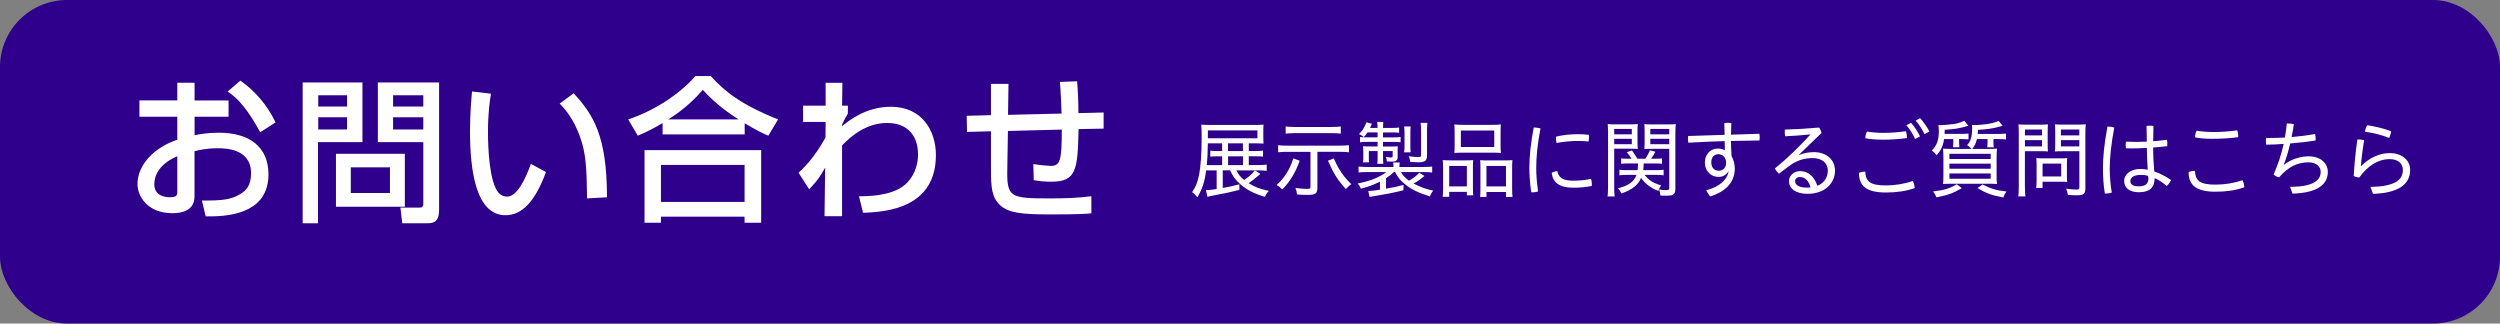 <?xml version="1.0" encoding="UTF-8"?><svg id="_レイヤー_2" xmlns="http://www.w3.org/2000/svg" width="470" height="60.83" viewBox="0 0 470 60.83"><rect x="0" y="0" width="470" height="60.83" fill="#808080" stroke="none"/><defs><style>.cls-1{fill:#fff;}.cls-1,.cls-2{stroke-width:0px;}.cls-2{fill:#2e008b;}</style></defs><g id="_レイヤー_1-2"><rect class="cls-2" width="470" height="60.83" rx="12.61" ry="12.61"/><path class="cls-1" d="M33.34,15.56h3.24v3.33h6.39v3.06h-6.39v3.47c.91-.18,2.38-.47,4.62-.47,5.56,0,9.27,2.56,9.27,7.83,0,6.59-5.95,8.04-11.8,7.89l-.71-2.97c3.83.03,5.48-.18,7.15-1.18,1.18-.68,2.09-1.65,2.09-3.97,0-4.68-5-4.68-6.24-4.68-2.27,0-3.68.38-4.39.56v8.21c0,1,0,3.44-4.18,3.44-4.68,0-6.54-3.21-6.54-5.48,0-3.71,3.3-6.95,7.48-8.33v-4.33h-7.12v-3.06h7.12v-3.33ZM33.34,29.37c-3.33,1.41-4.33,3.56-4.33,5.27,0,2.33,2.3,2.44,2.94,2.44,1.38,0,1.38-.47,1.38-1.03v-6.68ZM45.18,15.15c2.71,1.88,5.12,4.65,6.62,7.86l-2.88,1.85c-2.3-4.18-4.06-6.3-6.12-7.65l2.39-2.06Z"/><path class="cls-1" d="M56.89,15.5h11.25v11.22h-8.36v15.25h-2.88V15.5ZM59.83,17.91v2.12h5.42v-2.12h-5.42ZM59.83,22.04v2.3h5.42v-2.3h-5.42ZM76.11,28.92v9.95h-12.95v-9.95h12.95ZM65.95,31.46v4.83h7.36v-4.83h-7.36ZM79.58,26.72h-8.54v-11.22h11.51v23.94c0,2.47-1.27,2.53-2.24,2.53h-4.68l-.35-2.94h3.59c.68,0,.71-.38.71-.74v-11.57ZM73.9,17.91v2.12h5.68v-2.12h-5.68ZM73.9,22.04v2.3h5.68v-2.3h-5.68Z"/><path class="cls-1" d="M92.3,17.62c-.21,1.3-.56,3.5-.56,7.24,0,2.89.24,9.3,1.97,11.36.29.35.88.74,1.62.74,1.88,0,3.42-3.24,4.48-6.15l2.83,1.53c-2,5.48-4.47,8.12-7.6,8.12-5.56,0-6.68-8.39-6.68-15.81,0-3.3.26-6.06.38-7.45l3.56.41ZM110.37,37.29c-.09-5.53-.15-8.39-1.38-11.72-1.12-3.06-2.56-4.89-3.77-6.09l2.62-1.94c3.68,3.97,6.27,7.98,6.27,19.55l-3.74.21Z"/><path class="cls-1" d="M124.58,23.13c-2.21,1.32-3.53,1.88-4.68,2.38l-1.8-3.06c4.62-1.53,9.51-4.56,12.63-8.15h2.89c2.62,2.86,5.54,5.3,12.66,8.15l-1.83,3.06c-.85-.35-2.18-.97-4.45-2.33v2.09h-15.43v-2.15ZM121.17,28.22h21.93v13.66h-3.12v-1.15h-15.72v1.15h-3.09v-13.66ZM124.26,31.01v6.95h15.72v-6.95h-15.72ZM138.86,22.45c-.74-.44-4.12-2.62-6.74-5.56-2.33,2.77-4.95,4.59-6.48,5.56h13.22Z"/><path class="cls-1" d="M161.49,36.9c1.3,0,5.98.03,8.54-2.09,1.74-1.41,2.56-3.68,2.56-5.74,0-3.41-1.82-5.95-5.8-5.95-3.77,0-6.57,2.24-8.48,4.21v13.31h-3.3l.12-9.13c-1.09,1.88-1.27,2.21-3,4.09l-2-3.12c.88-.82,2.97-2.8,5.06-6.62l.03-2.94h-4.24v-3.06h4.24v-4.3h3.15l-.06,4.3h1.09v1.5c-.41.68-.88,1.53-1.09,2.12v.24c1.21-1,4.45-3.65,9.19-3.65,5.8,0,8.45,4.47,8.45,9.07,0,9.89-9.1,10.72-13.69,10.86l-.77-3.09Z"/><path class="cls-1" d="M202.5,15.29c.15,1.88.24,3.71.24,5.98l4.74-.12v3.03l-4.71.09c-.18,7.6-.35,9.89-5.12,9.89-1.12,0-2.24-.09-3.3-.29l-.09-3.03c1.44.24,3.06.35,3.27.35,1.77,0,2.09-.94,2.09-6.83l-10.13.26-.12,7.18c-.09,5.33.53,5.5,8.01,5.5,2.59,0,5.21-.06,7.8-.41v3.21c-.94.09-2.09.21-7.57.21s-7.95-.24-9.6-1.74c-1.53-1.44-1.71-3.24-1.71-6.77v-7.12l-4.5.12-.06-3.03,4.56-.12v-5.89h3.3l-.09,5.83,10.07-.24c-.03-1.18-.21-5.03-.32-5.95l3.24-.12Z"/><path class="cls-1" d="M229.88,32.04v3.29c1.18-.2,1.59-.28,3.12-.68v1.05c-1.48.38-2.22.55-5.47,1.17-.2.05-.28.06-.54.13l-.27-1.28c.08.02.13.02.17.02.35,0,.91-.06,1.84-.2v-3.5h-1.98c-.27,2.14-.72,3.53-1.64,5.04-.36-.44-.61-.68-.99-.96.68-1.02,1.01-1.8,1.29-3.17.32-1.54.5-4.11.5-7.28,0-1.23-.02-1.61-.08-2.24.54.05,1.04.06,1.91.06h8.14c.83,0,1.23-.02,1.67-.06-.05.42-.05.72-.05,1.24v1.12c0,.54.02.88.05,1.2-.66-.03-1.01-.05-1.58-.05h-1.2v1.45h1.2c.82,0,1.13-.02,1.48-.08v1.13c-.39-.05-.87-.06-1.5-.06h-1.18v1.65h1.67c.79,0,1.32-.03,1.7-.09v1.17c-.5-.05-1.06-.08-1.69-.08h-4c.36.76.69,1.18,1.45,1.81.84-.55,1.42-1.07,2.02-1.8l1.04.66c-1.51,1.26-1.64,1.35-2.22,1.73,1.2.76,2.13,1.1,3.81,1.45-.36.38-.54.65-.74,1.13-2.1-.63-3.37-1.29-4.65-2.39-.88-.77-1.4-1.47-1.89-2.6h-1.42ZM229.76,29.39h-.85c-.57,0-.99.02-1.37.06v-1.13c.35.06.71.08,1.37.08h.85v-1.45h-2.69c-.03,1.98-.06,2.68-.19,4.09h2.88v-1.65ZM236.4,25.99v-1.48h-9.32v1.48h9.32ZM230.87,28.4h2.8v-1.45h-2.8v1.45ZM233.68,29.39h-2.8v1.65h2.8v-1.65Z"/><path class="cls-1" d="M244.35,30.21c-.79,2.22-1.86,3.98-3.28,5.4-.42-.41-.63-.58-1.07-.84,1.39-1.17,2.6-3.1,3.13-4.99l1.21.43ZM241.96,28.54c-.71,0-1.2.03-1.67.09v-1.34c.49.08.9.09,1.68.09h9.94c.72,0,1.23-.03,1.69-.09v1.34c-.52-.06-.96-.09-1.69-.09h-4.24v6.71c0,1.13-.33,1.39-1.86,1.39-.63,0-1.35-.03-1.97-.08-.05-.52-.11-.77-.3-1.24.77.13,1.47.19,2.06.19.68,0,.77-.05.77-.38v-6.58h-4.43ZM252.07,25.12c-.5-.06-1.04-.09-1.69-.09h-7.01c-.58,0-1.17.03-1.67.09v-1.34c.49.06.98.09,1.69.09h6.99c.66,0,1.21-.03,1.69-.09v1.34ZM250.75,29.77c.68,1.54,1.17,2.38,2,3.45.44.55.74.87,1.29,1.39-.38.28-.61.5-1.01.94-1.56-1.72-2.3-2.88-3.37-5.34l1.09-.44Z"/><path class="cls-1" d="M262.05,32.35c-.41.41-.88.76-1.48,1.15v1.97c1.48-.25,2.14-.39,3.28-.71v1.01c-1.84.46-2.95.68-5.61,1.12-.33.05-.44.06-.76.13l-.25-1.12c.54,0,1.04-.05,2.2-.24v-1.51c-1.12.57-2.06.93-3.59,1.32-.17-.42-.28-.61-.6-.98,2.25-.41,4.11-1.15,5.39-2.14h-3.57c-.87,0-1.24.02-1.65.08v-1.12c.47.06.91.08,1.69.08h4.87v-.13c0-.27-.02-.47-.05-.72h1.23c-.05.24-.06.47-.06.72v.13h4.46c.76,0,1.28-.02,1.7-.08v1.12c-.42-.06-.8-.08-1.67-.08h-4.2c.35.63.76,1.05,1.5,1.62.88-.5,1.45-.94,1.94-1.5l.98.61c-.76.65-1.23.98-2.06,1.42,1.23.65,2.27,1.02,3.7,1.34-.28.35-.43.58-.63,1.09-2.1-.66-3.47-1.32-4.6-2.24-.96-.76-1.4-1.31-1.94-2.35h-.19ZM257.08,24.9c-.24.36-.33.49-.68.88-.33-.28-.52-.39-.9-.58.68-.68,1.04-1.26,1.37-2.21l1.05.27c-.16.38-.2.49-.36.79h1.42c0-.57-.02-.77-.08-1.13h1.17c-.05.35-.06.55-.06,1.13h1.67c.66,0,.95-.02,1.35-.08v.99c-.38-.05-.76-.06-1.35-.06h-1.67v.93h1.87c.77,0,1.02-.02,1.43-.08v.99c-.39-.05-.79-.06-1.39-.06h-1.92v.87h1.53c.66,0,.99-.02,1.26-.05-.03.24-.03.46-.03.76v1.21c0,.68-.28.91-1.12.91-.24,0-.33,0-.91-.03-.02-.28-.09-.63-.17-.85.35.06.74.11.96.11s.3-.06.3-.3v-.91h-1.81v1.21c0,.47.02.8.05,1.18h-1.13c.05-.36.06-.68.06-1.18v-1.21h-1.65v1.18c0,.49,0,.68.05.94h-1.15c.05-.38.06-.58.06-.99v-1.09c0-.35-.02-.61-.05-.95.25.03.72.05,1.15.05h1.59v-.87h-2.02c-.52,0-.88.03-1.29.08v-.99c.36.05.66.06,1.15.06h2.16v-.93h-1.91ZM263.97,28.63c.05-.33.08-.66.08-1.05v-2.69c0-.44-.03-.79-.08-1.12h1.24c-.05.27-.06.58-.06,1.12v2.68c0,.46.02.71.06,1.07h-1.24ZM268.27,29.22c0,1.01-.36,1.29-1.65,1.29-.43,0-.99-.03-1.48-.06-.06-.42-.16-.79-.3-1.09.71.11,1.23.16,1.67.16.58,0,.65-.03.65-.42v-4.66c0-.57-.03-.91-.09-1.34h1.29c-.06.43-.08.76-.08,1.37v4.76Z"/><path class="cls-1" d="M271.3,31.59c0-.61-.02-1.01-.06-1.5.46.05.83.06,1.45.06h3.04c.49,0,.84-.02,1.23-.05-.05.35-.05.58-.05,1.42v3.72c0,.71.02,1.12.06,1.48h-1.2v-.65h-3.32v.93h-1.23c.06-.41.08-.84.08-1.62v-3.8ZM272.45,35.04h3.32v-3.84h-3.32v3.84ZM273.47,24.71c0-.54-.02-.91-.06-1.32.5.06.9.08,1.73.08h5.28c.9,0,1.31-.02,1.75-.08-.05.39-.06.72-.06,1.32v2.66c0,.61.02.99.06,1.39-.47-.05-.83-.06-1.61-.06h-5.53c-.76,0-1.17.02-1.62.06.05-.39.06-.82.06-1.37v-2.68ZM274.64,27.64h6.28v-3.1h-6.28v3.1ZM278.32,31.42c0-.72,0-.94-.05-1.31.38.03.72.05,1.23.05h3.5c.61,0,.98-.02,1.34-.06-.05.41-.06.88-.06,1.5v3.8c0,.83.02,1.26.08,1.62h-1.23v-.93h-3.67v.93h-1.2c.05-.39.06-.79.06-1.48v-4.11ZM279.45,35.04h3.67v-3.84h-3.67v3.84Z"/><path class="cls-1" d="M289.61,24.16c-.6,3.13-.8,5.39-.8,7.53,0,1.1.11,2.69.35,4.3-.3.11-.61.17-.96.17-.11,0-.22,0-.33-.02-.25-1.64-.35-3.28-.35-4.49,0-2.24.22-4.52.82-7.69.39,0,.94.08,1.28.19ZM299.28,34.6c0,.13-.02.25-.03.36-1.21.24-2.28.33-3.48.33-2.63,0-3.84-.99-4.05-2.79.22-.17.68-.3,1.05-.33.28,1.29,1.1,1.8,3.01,1.8,1.02,0,2.1-.09,3.32-.33.11.25.17.61.17.96ZM296.54,25.22c.82,0,1.53.05,2.16.13.02.13.03.27.03.42,0,.28-.03.6-.09.84-.57-.08-1.2-.11-2.06-.11-1.15,0-2.68.13-3.95.38-.06-.28-.11-.58-.11-.88,0-.11,0-.2.02-.31,1.23-.32,2.82-.46,4.02-.46Z"/><path class="cls-1" d="M303.47,35.17c0,.87.02,1.37.09,1.76h-1.34c.06-.42.09-.91.09-1.78v-10.11c0-.79-.02-1.23-.06-1.72.44.05.83.06,1.61.06h2.46c.77,0,1.13-.02,1.58-.06-.03.41-.05.85-.05,1.47v1.81c0,.66.02,1.04.05,1.4-.43-.03-.91-.05-1.53-.05h-2.9v7.21ZM303.47,25.25h3.31v-1.01h-3.31v1.01ZM303.47,27.11h3.31v-1.02h-3.31v1.02ZM309.18,32.87c.77,1.01,1.65,1.57,3.12,1.98-.27.39-.38.6-.54,1.04-1.42-.54-2.43-1.31-3.24-2.44-.3.69-.65,1.17-1.23,1.64-.63.52-1.26.85-2.46,1.28-.19-.41-.36-.66-.65-.96,1.1-.3,1.64-.54,2.21-.91.63-.43.99-.88,1.28-1.62h-1.83c-.61,0-.98.02-1.39.08v-1.05c.35.06.69.08,1.32.08h2.09c.06-.46.08-.66.09-1.26h-1.92c-.57,0-.93.02-1.26.06v-1.01c.36.05.65.06,1.24.06h.72c-.27-.43-.46-.71-.9-1.23l.98-.33c.44.6.72,1.04,1.01,1.56h1.5c.38-.57.57-.9.87-1.58l1.02.27c-.27.52-.47.85-.8,1.31h.79c.58,0,.9-.02,1.26-.06v1.01c-.32-.05-.71-.06-1.26-.06h-2.19c-.02.6-.03.83-.09,1.26h2.5c.65,0,.96-.02,1.34-.08v1.05c-.36-.06-.72-.08-1.34-.08h-2.25ZM314.97,35.41c0,.76-.13,1.05-.55,1.24-.22.11-.6.14-1.43.14-.19,0-.49-.02-.84-.03-.05-.54-.09-.76-.27-1.13.69.09.91.11,1.39.11.44,0,.55-.09.55-.42v-7.34h-3.15c-.66,0-1.09.02-1.53.05.03-.42.05-.82.05-1.42v-1.81c0-.57-.02-.98-.05-1.47.44.05.8.06,1.58.06h2.71c.77,0,1.17-.02,1.62-.06-.06.61-.08,1.01-.08,1.7v10.38ZM310.26,25.25h3.56v-1.01h-3.56v1.01ZM310.26,27.11h3.56v-1.02h-3.56v1.02Z"/><path class="cls-1" d="M324.95,32.22c-.47.71-1.07,1.04-1.86,1.04-1.35,0-2.57-.98-2.57-2.76,0-1.39.98-2.57,2.39-2.57.55,0,1.01.11,1.37.33-.03-.57-.05-1.17-.05-1.73-2.27.06-4.58.17-6.82.3-.05-.24-.08-.49-.08-.74,0-.17.02-.35.05-.52,2.19-.08,4.52-.14,6.85-.22-.02-.69-.03-1.47-.06-2.2.21-.05.43-.06.66-.06.22,0,.44.02.66.06-.03.71-.05,1.48-.06,2.17,1.81-.06,3.61-.11,5.32-.17.05.22.08.46.08.69,0,.19-.02.38-.05.57-1.7.02-3.5.05-5.36.09.02.96.05,1.89.11,2.84.39.68.61,1.51.61,2.39,0,2.54-1.76,4.33-4.65,5.21l-.74-1.15c2.52-.69,3.91-1.95,4.24-3.56l-.06-.02ZM323.12,32.1c.8,0,1.39-.55,1.39-1.5,0-.87-.54-1.61-1.47-1.61-.8,0-1.32.6-1.32,1.53,0,1.1.69,1.58,1.4,1.58Z"/><path class="cls-1" d="M338.22,29.14c.82-.35,1.84-.54,2.79-.54,2.28,0,3.97,1.35,3.97,3.48,0,2.41-1.94,4.36-5.18,4.36-2.24,0-3.48-1.02-3.48-2.38,0-.94.82-1.89,2.1-1.89,1.51,0,2.69,1.02,3.24,2.76,1.18-.44,1.97-1.53,1.97-2.85,0-1.4-1.04-2.36-2.91-2.36-1.48,0-2.88.46-4,1.24-.79.55-1.59,1.17-2.27,1.7-.31-.28-.6-.63-.77-.99,2.41-1.95,4.58-4.09,6.65-6.35l-.03-.05c-1.48.16-2.98.27-4.69.35-.05-.28-.08-.58-.08-.87,0-.13,0-.27.02-.39,1.98-.05,4.11-.17,6.46-.38.21.32.36.66.44,1.01l-4.24,4.1.03.05ZM338.41,33.28c-.58,0-.93.33-.93.79,0,.71.77,1.2,2.17,1.2.3,0,.5-.02.74-.05-.39-1.32-1.13-1.94-1.98-1.94Z"/><path class="cls-1" d="M359.94,35.37c-1.67.58-3.35.82-5.4.82-3.59,0-5.06-1.18-5.06-3.69.28-.13.71-.22,1.06-.22h.13c.09,1.86.94,2.58,3.86,2.58,1.78,0,3.58-.3,5.06-.84.22.38.36.91.36,1.34ZM354.06,26.26c-1.45,0-2.6-.11-3.36-.27v-.11c0-.39.08-.79.3-1.15.69.13,1.83.25,3.04.25,1.32,0,2.71-.09,4.27-.31.11.31.19.72.19,1.1v.19c-1.68.22-3.06.3-4.44.3ZM359.26,23.07c.63.69,1.28,1.68,1.7,2.57l-.93.49c-.41-.94-.98-1.83-1.62-2.58l.85-.47ZM360.98,22.22c.63.68,1.31,1.64,1.75,2.5l-.93.5c-.46-.96-1.02-1.83-1.65-2.54l.83-.47Z"/><path class="cls-1" d="M365.48,26.14c-.19,1.31-.57,2.11-1.39,3.04-.32-.39-.49-.57-.91-.9.91-.85,1.32-1.95,1.32-3.56,0-.47-.03-.88-.08-1.21.14.02.25.02.32.02.6,0,1.91-.11,2.6-.22.82-.14,1.28-.28,1.94-.6l.77.93c-1.76.52-2.33.61-4.44.76-.02.38-.02.55-.03.77h3.29c.54,0,.88-.02,1.21-.06v1.1c-.35-.05-.71-.06-1.2-.06h-.57v.69c0,.21.03.68.05.85h-1.2c.03-.25.06-.63.06-.84v-.71h-1.75ZM368.83,35.37c-1.68.98-2.72,1.35-4.79,1.72-.2-.49-.25-.58-.63-1.1,2.11-.24,3.1-.54,4.46-1.35l.96.74ZM375.9,25.17c.54,0,.82-.02,1.23-.06v1.12c-.39-.06-.69-.08-1.21-.08h-1.15v.72c0,.22.03.68.06.82h-1.23c.03-.17.06-.57.06-.79v-.76h-2c-.19.79-.38,1.2-.87,1.86h2.9c.76,0,1.23-.02,1.75-.06-.06.5-.08.9-.08,1.84v3.09c0,.88.02,1.37.08,1.73-.42-.05-.93-.06-1.67-.06h-6.84c-.71,0-1.23.02-1.65.06.06-.39.08-.91.08-1.76v-3.07c0-.88-.02-1.26-.08-1.83.5.05.98.06,1.69.06h3.69c-.22-.25-.52-.52-.85-.72.69-.74.95-1.57.95-3.18,0-.28,0-.38-.03-.61.19.03.3.03.46.03.47,0,1.42-.08,2.16-.17,1.05-.14,1.69-.31,2.39-.61l.77.91q-.25.06-1.04.27c-1.02.27-1.91.38-3.61.49-.02.36-.02.41-.05.77h4.09ZM366.49,29.89h7.76v-.98h-7.76v.98ZM366.49,31.72h7.76v-.95h-7.76v.95ZM366.49,33.6h7.76v-.99h-7.76v.99ZM372.71,34.68c1.56.8,2.55,1.1,4.5,1.32-.27.38-.38.6-.58,1.12-2.16-.39-3.2-.77-4.85-1.76l.93-.68Z"/><path class="cls-1" d="M380.69,35.14c0,.9.03,1.4.09,1.78h-1.34c.06-.44.09-.91.09-1.78v-10.06c0-.77-.02-1.2-.06-1.7.46.05.84.06,1.61.06h2.36c.77,0,1.13-.02,1.57-.06-.03.49-.05.87-.05,1.47v2.22c0,.63.02,1.07.05,1.4-.41-.03-.94-.05-1.53-.05h-2.8v6.73ZM380.69,25.45h3.21v-1.1h-3.21v1.1ZM380.69,27.52h3.21v-1.17h-3.21v1.17ZM388.58,33.25c0,.38.02.68.05.96-.32-.03-.6-.05-1.01-.05h-3.62v1.17h-1.2c.06-.42.08-.83.08-1.45v-3.15c0-.38-.02-.69-.05-1.01.32.03.66.05,1.09.05h3.56c.46,0,.82-.02,1.15-.05-.03.3-.05.6-.05.98v2.55ZM384,33.17h3.5v-2.41h-3.5v2.41ZM392.06,35.31c0,1.12-.31,1.4-1.57,1.4-.68,0-.88,0-1.73-.06-.08-.52-.14-.74-.33-1.18.72.11,1.45.17,1.95.17.42,0,.54-.09.54-.44v-6.77h-3.06c-.63,0-1.12.02-1.53.05.03-.49.05-.8.05-1.42v-2.22c0-.58-.02-1.02-.05-1.47.46.05.8.06,1.57.06h2.61c.77,0,1.15-.02,1.62-.06-.06.55-.08,1.02-.08,1.7v10.24ZM387.45,25.45h3.46v-1.1h-3.46v1.1ZM387.45,27.52h3.46v-1.17h-3.46v1.17Z"/><path class="cls-1" d="M396.31,23.8c.41,0,.82.06,1.17.19-.6,3.21-.85,5.7-.85,7.73,0,1.43.14,2.99.38,4.49-.31.11-.69.17-1.02.17-.09,0-.19,0-.28-.02-.25-1.53-.36-3.12-.36-4.65,0-2.17.25-4.65.85-7.92h.13ZM403.6,27.81c-.98.06-1.94.09-2.9.09-.35,0-.68,0-1.01-.02-.05-.2-.06-.42-.06-.65,0-.2.02-.41.05-.6.65.03,1.31.05,1.95.05s1.32-.02,1.97-.05c0-.99-.02-1.97-.05-2.96.19-.03.41-.05.65-.05.22,0,.46.02.65.05-.03.94-.05,1.94-.05,2.88.88-.06,1.75-.16,2.58-.28.06.24.08.5.08.77,0,.16,0,.3-.02.44-.85.09-1.75.19-2.65.25,0,1.45.06,2.77.21,4.5,1.02.35,2.09.88,3.15,1.61-.16.41-.44.79-.8,1.12-.8-.68-1.61-1.18-2.28-1.48,0,1.83-.98,2.66-2.96,2.66-1.84,0-2.77-.87-2.77-2.14,0-1.12,1.07-2.24,3.04-2.24.44,0,.91.05,1.4.14-.11-1.37-.17-2.74-.17-4.11ZM402.38,32.89c-1.35,0-1.87.57-1.87,1.15,0,.63.44.99,1.61.99s1.78-.47,1.78-1.47c0-.11-.02-.24-.06-.49-.47-.16-.96-.19-1.45-.19Z"/><path class="cls-1" d="M421.92,35.22c-1.67.58-3.35.82-5.4.82-3.59,0-5.06-1.18-5.06-3.69.28-.13.71-.22,1.06-.22h.13c.09,1.86.94,2.58,3.86,2.58,1.78,0,3.58-.3,5.06-.83.22.38.36.91.36,1.34ZM416.04,26.1c-1.45,0-2.6-.11-3.36-.27v-.11c0-.39.08-.79.3-1.15.69.13,1.83.25,3.04.25,1.48,0,3.02-.09,4.58-.32.11.32.19.72.19,1.1v.19c-1.68.22-3.21.3-4.76.3Z"/><path class="cls-1" d="M430.56,35.12c4.43,0,5.73-1.28,5.73-2.82,0-.88-.72-1.78-2.28-1.78-2,0-3.78.76-5.53,2.82-.39-.06-.79-.27-1.04-.55.83-1.87,1.45-3.75,1.89-5.73-1.09.08-2.19.13-3.28.14-.05-.24-.06-.5-.06-.77,0-.17.02-.35.03-.49h.6c.98,0,1.97-.03,2.94-.08.16-.87.27-1.75.36-2.65h.16c.38,0,.76.05,1.17.13-.13.85-.27,1.65-.43,2.43,1.47-.13,2.93-.31,4.41-.58.08.27.11.57.11.85,0,.13,0,.25-.02.38-1.59.24-3.17.43-4.76.55-.36,1.53-.76,2.87-1.2,3.95l.06.03c1.31-.99,3.01-1.56,4.57-1.56,2.31,0,3.64,1.32,3.64,2.93,0,2.21-1.72,3.95-6.65,4.08l-.44-1.28Z"/><path class="cls-1" d="M445.63,35.14c4.39-.08,6.11-1.17,6.11-3.2,0-1.15-.85-2.03-2.54-2.03-1.97,0-4.02,1.18-5.65,3.45-.32,0-.72-.09-1.05-.28.13-2.28.36-4.63.68-6.84.08-.02.17-.02.27-.02.33,0,.68.05,1.01.13-.35,2.16-.54,3.81-.61,4.85l.06.02c1.31-1.4,3.35-2.44,5.31-2.44,2.47,0,3.89,1.42,3.89,3.17,0,2.71-2.25,4.36-6.99,4.49l-.47-1.29ZM449.52,24.66c-.02.42-.16.87-.35,1.28-1.39-.57-3.1-.99-4.55-1.17.05-.41.2-.91.42-1.23,1.37.19,3.09.6,4.47,1.12Z"/></g></svg>